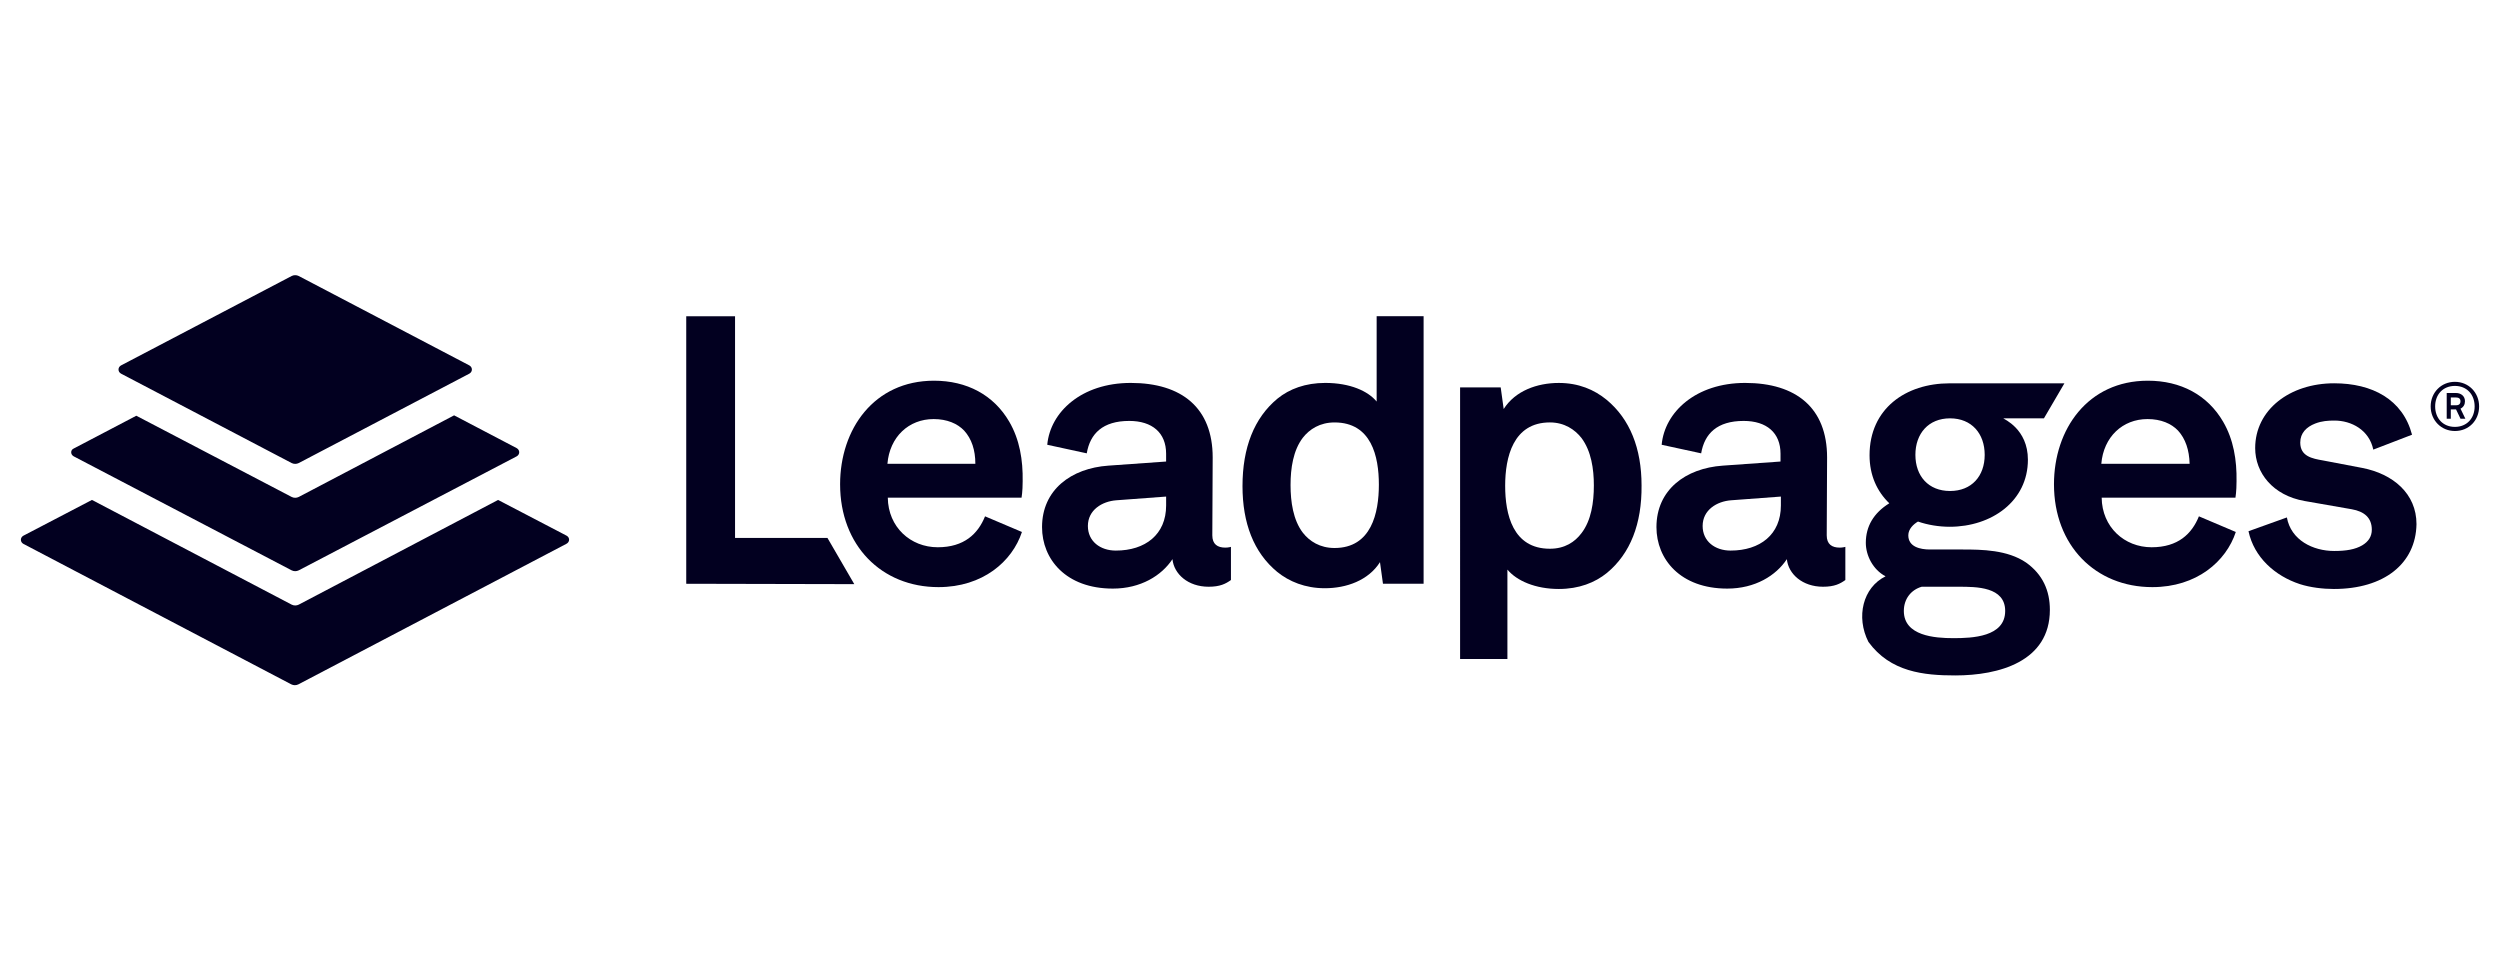 <?xml version="1.0" encoding="UTF-8"?> <!-- Generator: Adobe Illustrator 23.0.2, SVG Export Plug-In . SVG Version: 6.00 Build 0) --> <svg xmlns="http://www.w3.org/2000/svg" xmlns:xlink="http://www.w3.org/1999/xlink" version="1.1" id="Layer_1" x="0px" y="0px" viewBox="0 0 164 63" xml:space="preserve"> <g> <path fill="#020020" d="M7.939,24.51l11.194,5.866c0.147,0.073,0.318,0.073,0.464,0l11.194-5.866c0.22-0.122,0.22-0.416,0-0.538 l-11.194-5.866c-0.147-0.073-0.318-0.073-0.464,0L7.939,23.972C7.719,24.094,7.719,24.387,7.939,24.51z M4.835,29.936l14.298,7.479 c0.147,0.073,0.318,0.073,0.464,0l14.298-7.479c0.22-0.122,0.22-0.416,0-0.538l-4.106-2.151L19.597,32.6 c-0.147,0.073-0.318,0.073-0.464,0L8.941,27.272l-4.106,2.151C4.615,29.52,4.615,29.814,4.835,29.936z M37.171,35.142l-4.497-2.346 l-13.076,6.868c-0.147,0.073-0.318,0.073-0.464,0L6.032,32.795l-4.497,2.346c-0.22,0.122-0.22,0.416,0,0.538l17.574,9.215 c0.147,0.073,0.318,0.073,0.464,0l17.574-9.215C37.391,35.557,37.391,35.264,37.171,35.142L37.171,35.142z"></path> <path fill="#020020" d="M105.412,37.586c-0.782,0.635-1.833,1.051-3.153,1.051c-1.54,0-2.762-0.538-3.373-1.271v5.866h-3.104 V25.414h2.664l0.196,1.418c0.758-1.198,2.2-1.711,3.617-1.711c1.295,0,2.322,0.44,3.129,1.1c1.54,1.271,2.298,3.202,2.298,5.622 C107.71,34.36,106.952,36.315,105.412,37.586L105.412,37.586z M103.75,28.738c-0.44-0.562-1.124-1.027-2.078-1.027 c-2.42,0-2.933,2.298-2.933,4.155s0.489,4.131,2.933,4.131c0.978,0,1.638-0.44,2.078-1.027c0.635-0.831,0.807-2.004,0.807-3.129 C104.557,30.767,104.386,29.594,103.75,28.738z"></path> <path fill="#020020" d="M45.017,38.295V20.746h3.202v14.543h6.062l1.76,3.031L45.017,38.295z"></path> <path fill="#020020" d="M90.723,38.295l-0.196-1.418c-0.758,1.198-2.2,1.711-3.617,1.711c-1.295,0-2.346-0.44-3.129-1.075 c-1.54-1.271-2.273-3.202-2.273-5.622c0-2.517,0.758-4.473,2.298-5.744c0.782-0.635,1.833-1.027,3.129-1.027 c1.638,0,2.811,0.538,3.373,1.222v-5.597h3.08v17.549H90.723z M87.545,27.712c-0.953,0-1.638,0.44-2.078,1.002 c-0.635,0.831-0.807,2.004-0.807,3.104s0.171,2.298,0.807,3.129c0.44,0.562,1.124,1.002,2.078,1.002 c2.42,0,2.909-2.298,2.909-4.155C90.454,29.936,89.965,27.712,87.545,27.712z"></path> <path fill="#020020" d="M132.909,36.902c-1.222-0.831-2.884-0.855-4.18-0.855h-2.126c-0.635,0-1.418-0.171-1.418-0.929 c0-0.416,0.342-0.733,0.635-0.904c0.635,0.22,1.369,0.342,2.078,0.342c2.762,0,5.133-1.686,5.133-4.399 c0-2.029-1.589-2.664-1.613-2.713h2.664l1.344-2.298h-7.528c-2.884,0-5.255,1.662-5.255,4.717c0,1.32,0.489,2.371,1.295,3.153 c-1.027,0.635-1.54,1.515-1.54,2.591c0,0.831,0.464,1.76,1.295,2.2c-1.491,0.733-1.955,2.664-1.124,4.302 c1.442,1.98,3.642,2.2,5.695,2.2c2.86,0,6.208-0.904,6.208-4.302C134.473,38.759,134.009,37.684,132.909,36.902L132.909,36.902z M127.923,27.443c1.418,0,2.273,1.002,2.273,2.395s-0.855,2.371-2.273,2.371s-2.273-0.978-2.273-2.371 S126.505,27.443,127.923,27.443z M128.143,41.863c-1.222,0-3.251-0.147-3.251-1.784c0-0.807,0.489-1.393,1.173-1.589h2.42 c1.173,0,3.055,0,3.055,1.589C131.54,41.79,129.365,41.863,128.143,41.863z"></path> <path fill="#020020" d="M161.041,28.274c-0.904,0-1.589-0.709-1.589-1.613s0.684-1.613,1.589-1.613s1.589,0.709,1.589,1.613 C162.63,27.565,161.97,28.274,161.041,28.274z M161.041,25.316c-0.782,0-1.295,0.562-1.295,1.344c0,0.782,0.513,1.344,1.295,1.344 s1.295-0.562,1.295-1.344S161.823,25.316,161.041,25.316z M161.408,27.467l-0.293-0.611h-0.342v0.611h-0.269v-1.686h0.611 c0.318,0,0.587,0.196,0.587,0.538c0,0.22-0.098,0.391-0.293,0.489l0.318,0.66H161.408z M161.115,26.074h-0.342v0.513h0.342 c0.171,0,0.293-0.073,0.293-0.269C161.408,26.147,161.286,26.074,161.115,26.074z"></path> <path fill="#020020" d="M153.098,38.637c-0.709,0-1.54-0.098-2.224-0.318c-1.638-0.538-3.006-1.76-3.373-3.471l2.518-0.904 c0.269,1.491,1.711,2.2,3.104,2.2c0.782,0,1.369-0.098,1.833-0.367c0.416-0.244,0.635-0.587,0.635-1.027 c0-0.782-0.489-1.198-1.32-1.344l-3.08-0.538c-2.102-0.367-3.251-1.858-3.251-3.471c0-2.517,2.273-4.253,5.182-4.253 c2.493,0,4.497,1.051,5.108,3.373l-2.542,0.978c-0.269-1.295-1.442-1.906-2.542-1.906c-0.416,0-0.831,0.024-1.271,0.196 c-0.562,0.22-0.978,0.611-0.978,1.247c0,0.904,0.782,1.051,1.491,1.173l2.566,0.489c2.029,0.391,3.568,1.686,3.568,3.691 C158.475,36.975,156.397,38.637,153.098,38.637L153.098,38.637z"></path> <path fill="#020020" d="M67.014,32.649H58.24c0.024,1.931,1.491,3.251,3.275,3.251c1.735,0,2.64-0.88,3.104-2.029l2.42,1.027 c-0.635,1.931-2.566,3.617-5.475,3.617c-3.74,0-6.453-2.737-6.453-6.746c0-3.617,2.224-6.795,6.159-6.795 c2.151,0,3.911,0.929,4.937,2.689c0.684,1.173,0.904,2.517,0.88,3.911C67.088,32.233,67.014,32.649,67.014,32.649L67.014,32.649z M63.25,28.249c-0.44-0.464-1.124-0.758-2.004-0.758c-1.638,0-2.884,1.173-3.031,2.933h5.768 C63.983,29.52,63.739,28.787,63.25,28.249z"></path> <path fill="#020020" d="M79.528,35.117c0,0.587,0.342,0.807,0.855,0.807c0.196,0,0.367-0.049,0.367-0.049v2.175 c-0.342,0.244-0.709,0.44-1.466,0.44c-1.344,0-2.273-0.831-2.371-1.809c-0.709,1.075-2.078,1.931-3.911,1.931 c-3.08,0-4.644-1.931-4.644-4.033c0-2.444,1.906-3.862,4.351-4.033l3.788-0.269v-0.513c0-1.369-0.904-2.151-2.42-2.151 c-1.735,0-2.566,0.831-2.786,2.126l-2.591-0.562c0.196-2.151,2.249-4.057,5.475-4.057c3.349,0,5.377,1.638,5.377,4.888 L79.528,35.117z M76.498,32.575l-3.275,0.244c-0.929,0.073-1.858,0.635-1.858,1.686c0,1.002,0.807,1.613,1.833,1.613 c1.931,0,3.3-1.051,3.3-2.957V32.575z"></path> <path fill="#020020" d="M119.833,35.117c0,0.587,0.342,0.807,0.855,0.807c0.196,0,0.367-0.049,0.367-0.049v2.175 c-0.342,0.244-0.709,0.44-1.466,0.44c-1.344,0-2.273-0.831-2.371-1.809c-0.709,1.075-2.078,1.931-3.911,1.931 c-3.08,0-4.644-1.931-4.644-4.033c0-2.444,1.906-3.862,4.351-4.033l3.788-0.269v-0.513c0-1.369-0.904-2.151-2.42-2.151 c-1.735,0-2.566,0.831-2.786,2.126l-2.591-0.562c0.196-2.151,2.249-4.057,5.475-4.057c3.349,0,5.377,1.638,5.377,4.888 L119.833,35.117z M116.826,32.575l-3.275,0.244c-0.929,0.073-1.858,0.635-1.858,1.686c0,1.002,0.807,1.613,1.833,1.613 c1.931,0,3.3-1.051,3.3-2.957V32.575z"></path> <path fill="#020020" d="M146.645,32.649h-8.775c0.024,1.931,1.491,3.251,3.275,3.251c1.735,0,2.64-0.88,3.104-2.029l2.42,1.027 c-0.635,1.931-2.566,3.617-5.475,3.617c-3.74,0-6.453-2.737-6.453-6.746c0-3.617,2.224-6.795,6.159-6.795 c2.151,0,3.911,0.929,4.937,2.689c0.684,1.173,0.904,2.517,0.88,3.911C146.718,32.233,146.645,32.649,146.645,32.649z M142.881,28.249c-0.44-0.464-1.124-0.758-2.004-0.758c-1.638,0-2.884,1.173-3.031,2.933h5.793 C143.614,29.52,143.37,28.787,142.881,28.249z"></path> </g> </svg> 